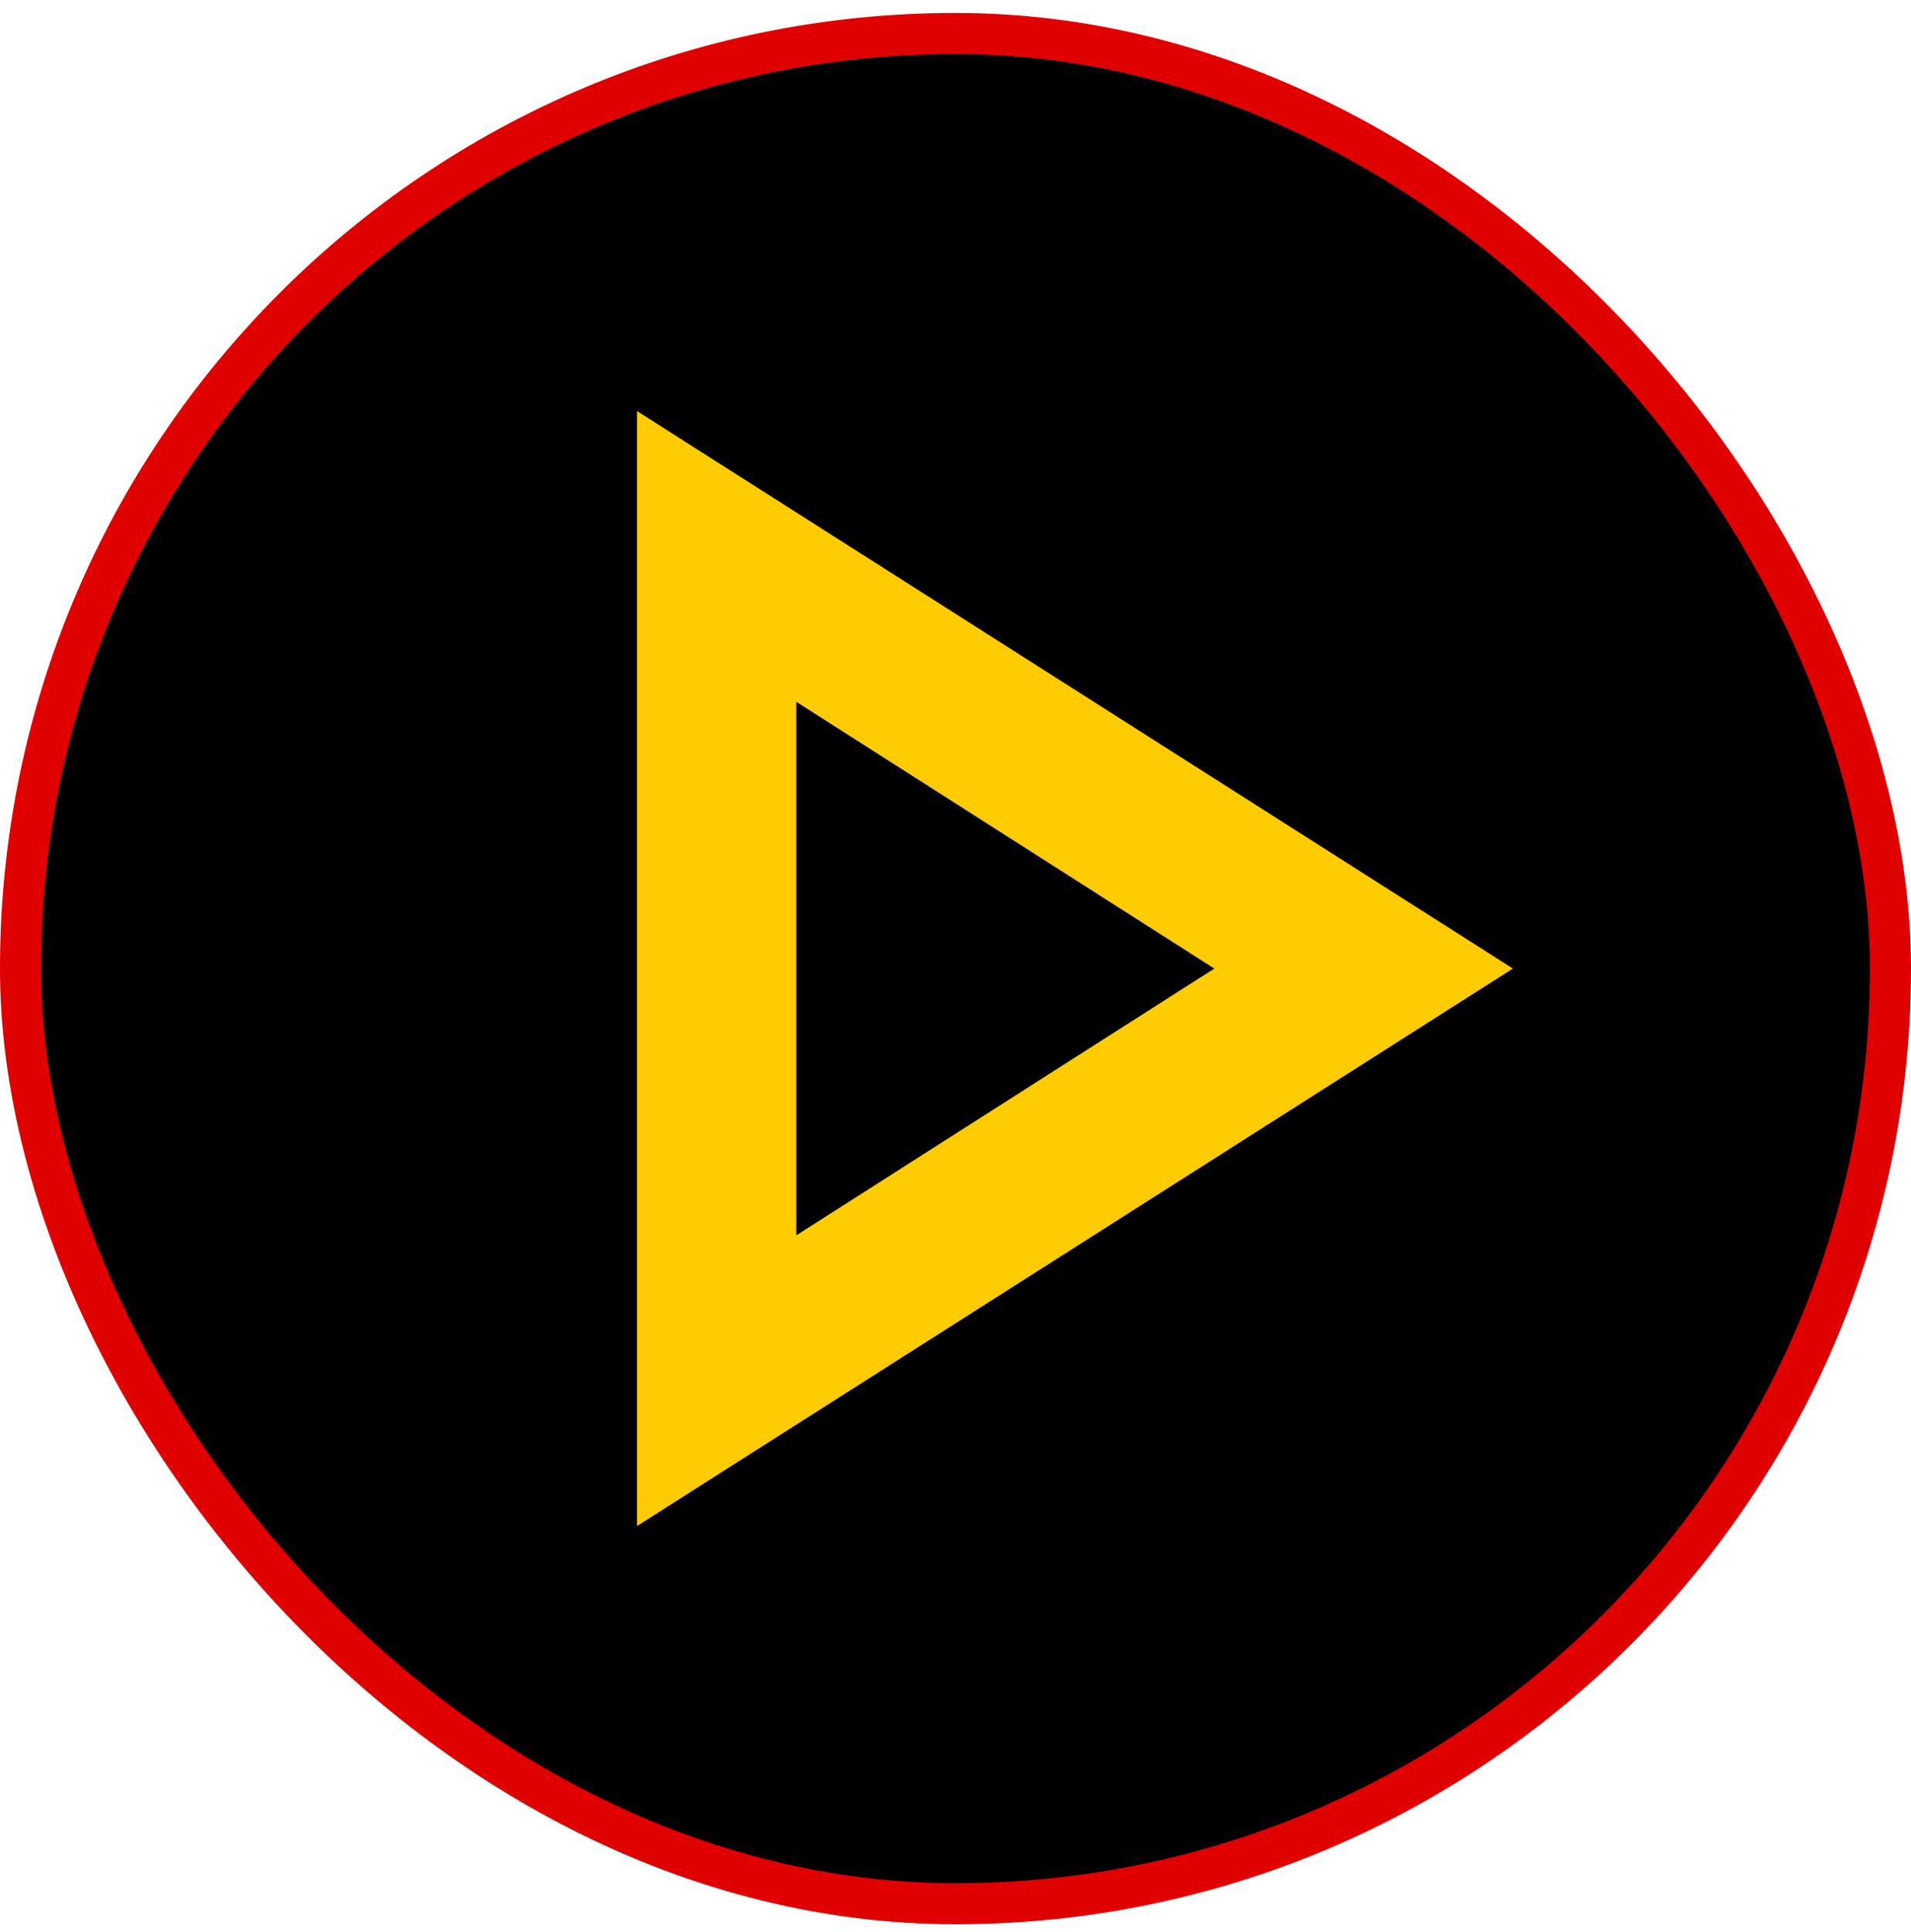 <svg width="93" height="94" viewBox="0 0 93 94" fill="none" xmlns="http://www.w3.org/2000/svg">
<rect x="1" y="1.629" width="91" height="91" rx="45.5" fill="black"/>
<rect x="1" y="1.629" width="91" height="91" rx="45.5" stroke="#E00000" stroke-width="2"/>
<path d="M31.001 74.252V20.002L73.626 47.127L31.001 74.252ZM38.751 60.108L59.095 47.127L38.751 34.146V60.108Z" fill="#FFCC01"/>
</svg>
